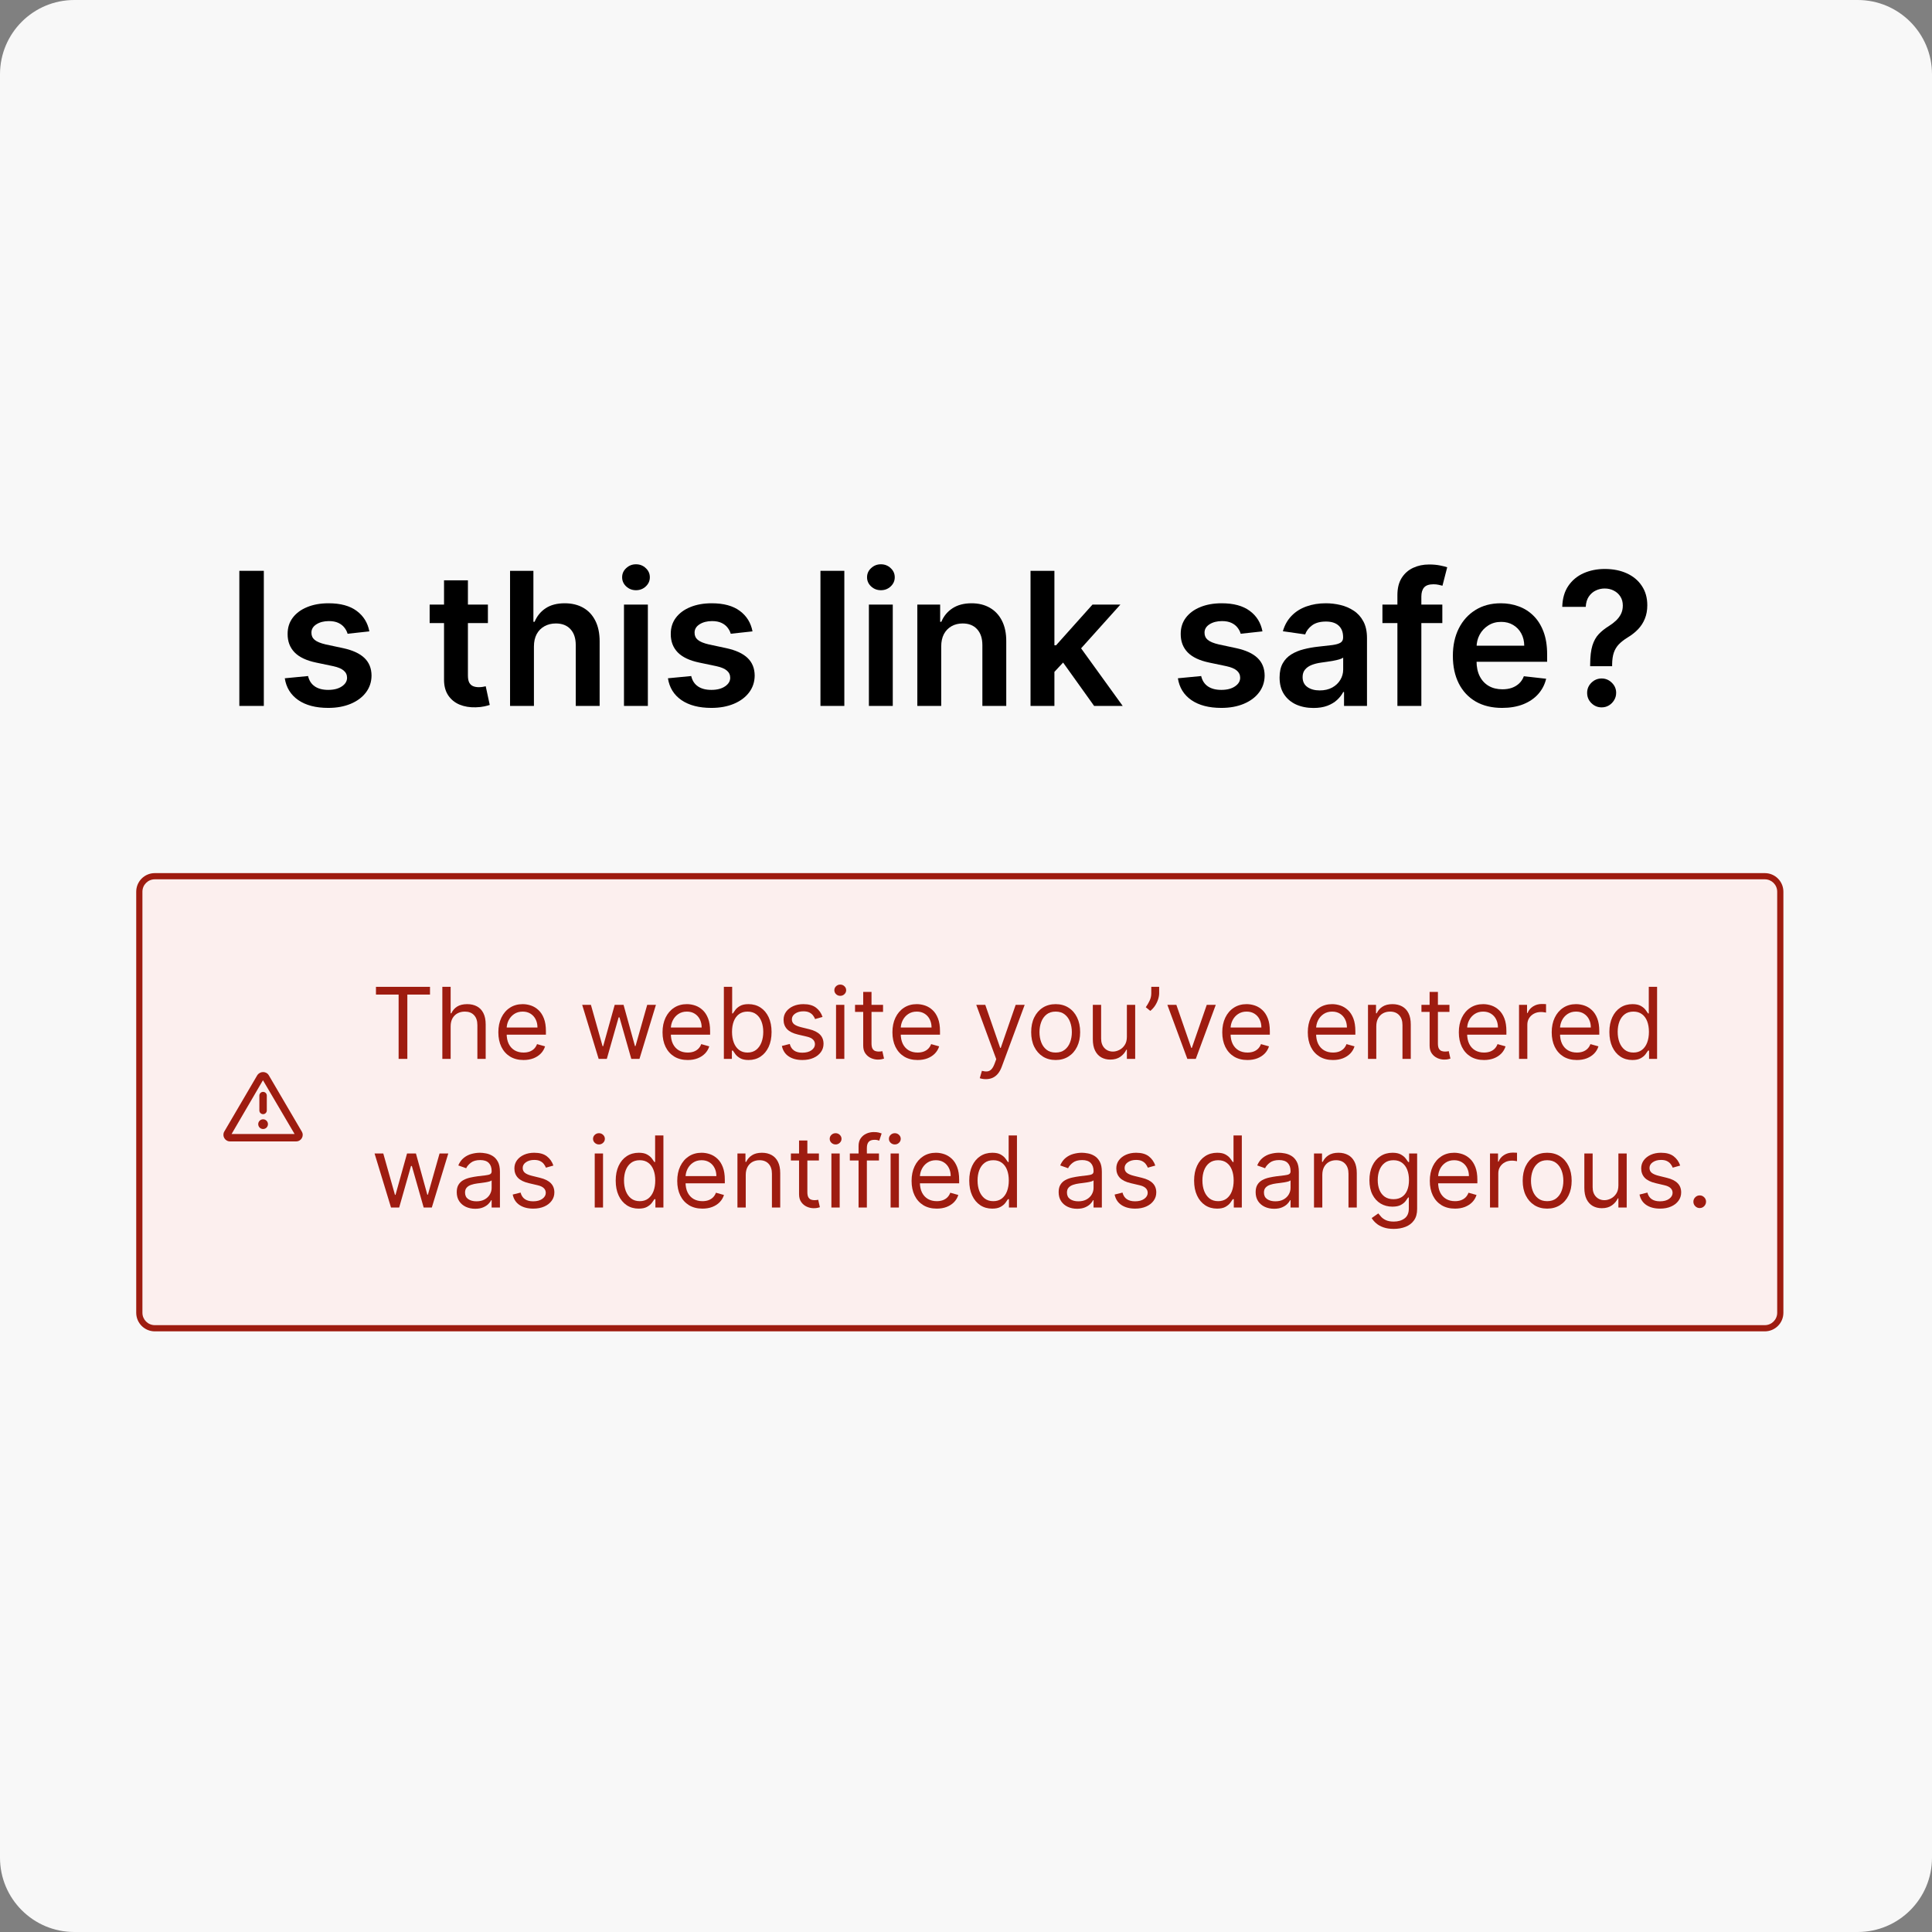 <svg width="312" height="312" viewBox="0 0 312 312" fill="none" xmlns="http://www.w3.org/2000/svg">
<rect x="0" y="0" width="312" height="312" fill="#808080" stroke="none"/>
<g clip-path="url(#clip0_5572_50881)">
<path d="M0 12C0 5.373 5.373 0 12 0H300C306.627 0 312 5.373 312 12V300C312 306.627 306.627 312 300 312H12C5.373 312 0 306.627 0 300V12Z" fill="#F8F8F8"/>
<path d="M22 144C22 142.343 23.343 141 25 141H285C286.657 141 288 142.343 288 144V212C288 213.657 286.657 215 285 215H25C23.343 215 22 213.657 22 212V144Z" fill="#FCEFEE"/>
<path fill-rule="evenodd" clip-rule="evenodd" d="M285 142H25C23.895 142 23 142.895 23 144V212C23 213.105 23.895 214 25 214H285C286.105 214 287 213.105 287 212V144C287 142.895 286.105 142 285 142ZM25 141C23.343 141 22 142.343 22 144V212C22 213.657 23.343 215 25 215H285C286.657 215 288 213.657 288 212V144C288 142.343 286.657 141 285 141H25Z" fill="#9E1C10"/>
<path d="M48.744 182.753L43.411 173.653C43.206 173.303 42.846 173.128 42.486 173.128C42.126 173.128 41.766 173.303 41.539 173.653L36.209 182.753C35.822 183.45 36.333 184.328 37.155 184.328H47.82C48.639 184.328 49.151 183.453 48.744 182.753ZM37.401 183.128L42.464 174.448L47.571 183.128H37.401ZM42.486 180.755C42.052 180.755 41.7 181.107 41.7 181.541C41.7 181.975 42.053 182.327 42.487 182.327C42.922 182.327 43.272 181.975 43.272 181.541C43.271 181.108 42.921 180.755 42.486 180.755ZM41.886 176.928V179.328C41.886 179.66 42.156 179.928 42.486 179.928C42.816 179.928 43.086 179.659 43.086 179.328V176.928C43.086 176.598 42.819 176.328 42.486 176.328C42.154 176.328 41.886 176.598 41.886 176.928Z" fill="#9E1C10"/>
<path d="M274.489 195.091C274.209 195.091 273.968 194.991 273.768 194.79C273.567 194.589 273.466 194.348 273.466 194.068C273.466 193.788 273.567 193.547 273.768 193.347C273.968 193.146 274.209 193.045 274.489 193.045C274.769 193.045 275.01 193.146 275.211 193.347C275.412 193.547 275.512 193.788 275.512 194.068C275.512 194.254 275.465 194.424 275.37 194.58C275.279 194.735 275.156 194.86 275.001 194.955C274.849 195.045 274.679 195.091 274.489 195.091Z" fill="#9E1C10"/>
<path d="M271.334 188.227L270.13 188.568C270.054 188.367 269.942 188.172 269.795 187.983C269.651 187.79 269.454 187.631 269.204 187.506C268.954 187.381 268.634 187.318 268.243 187.318C267.709 187.318 267.264 187.441 266.908 187.688C266.556 187.93 266.38 188.239 266.38 188.614C266.38 188.947 266.501 189.21 266.743 189.403C266.986 189.597 267.365 189.758 267.88 189.886L269.175 190.205C269.956 190.394 270.537 190.684 270.92 191.074C271.302 191.46 271.493 191.958 271.493 192.568C271.493 193.068 271.349 193.515 271.062 193.909C270.778 194.303 270.38 194.614 269.868 194.841C269.357 195.068 268.762 195.182 268.084 195.182C267.194 195.182 266.457 194.989 265.874 194.602C265.291 194.216 264.921 193.652 264.766 192.909L266.039 192.591C266.16 193.061 266.389 193.413 266.726 193.648C267.067 193.883 267.512 194 268.062 194C268.687 194 269.183 193.867 269.55 193.602C269.921 193.333 270.107 193.011 270.107 192.636C270.107 192.333 270.001 192.08 269.789 191.875C269.577 191.667 269.251 191.511 268.812 191.409L267.357 191.068C266.558 190.879 265.971 190.585 265.596 190.188C265.224 189.786 265.039 189.284 265.039 188.682C265.039 188.189 265.177 187.754 265.454 187.375C265.734 186.996 266.115 186.699 266.596 186.483C267.081 186.267 267.63 186.159 268.243 186.159C269.107 186.159 269.785 186.348 270.278 186.727C270.774 187.106 271.126 187.606 271.334 188.227Z" fill="#9E1C10"/>
<path d="M261.356 191.432V186.273H262.697V195H261.356V193.523H261.265C261.06 193.966 260.742 194.343 260.31 194.653C259.878 194.96 259.333 195.114 258.674 195.114C258.128 195.114 257.644 194.994 257.219 194.756C256.795 194.513 256.462 194.15 256.219 193.665C255.977 193.176 255.856 192.561 255.856 191.818V186.273H257.197V191.727C257.197 192.364 257.375 192.871 257.731 193.25C258.09 193.629 258.549 193.818 259.106 193.818C259.439 193.818 259.778 193.733 260.123 193.562C260.471 193.392 260.763 193.131 260.998 192.778C261.236 192.426 261.356 191.977 261.356 191.432Z" fill="#9E1C10"/>
<path d="M249.854 195.182C249.066 195.182 248.375 194.994 247.78 194.619C247.189 194.244 246.727 193.72 246.394 193.045C246.064 192.371 245.9 191.583 245.9 190.682C245.9 189.773 246.064 188.979 246.394 188.301C246.727 187.623 247.189 187.097 247.78 186.722C248.375 186.347 249.066 186.159 249.854 186.159C250.642 186.159 251.331 186.347 251.922 186.722C252.517 187.097 252.979 187.623 253.309 188.301C253.642 188.979 253.809 189.773 253.809 190.682C253.809 191.583 253.642 192.371 253.309 193.045C252.979 193.72 252.517 194.244 251.922 194.619C251.331 194.994 250.642 195.182 249.854 195.182ZM249.854 193.977C250.453 193.977 250.945 193.824 251.331 193.517C251.718 193.21 252.004 192.807 252.189 192.307C252.375 191.807 252.468 191.265 252.468 190.682C252.468 190.098 252.375 189.555 252.189 189.051C252.004 188.547 251.718 188.14 251.331 187.83C250.945 187.519 250.453 187.364 249.854 187.364C249.256 187.364 248.763 187.519 248.377 187.83C247.991 188.14 247.705 188.547 247.519 189.051C247.333 189.555 247.241 190.098 247.241 190.682C247.241 191.265 247.333 191.807 247.519 192.307C247.705 192.807 247.991 193.21 248.377 193.517C248.763 193.824 249.256 193.977 249.854 193.977Z" fill="#9E1C10"/>
<path d="M240.621 195V186.273H241.917V187.591H242.008C242.167 187.159 242.455 186.809 242.871 186.54C243.288 186.271 243.758 186.136 244.28 186.136C244.379 186.136 244.502 186.138 244.65 186.142C244.797 186.146 244.909 186.152 244.985 186.159V187.523C244.939 187.511 244.835 187.494 244.672 187.472C244.513 187.445 244.345 187.432 244.167 187.432C243.742 187.432 243.364 187.521 243.03 187.699C242.701 187.873 242.439 188.116 242.246 188.426C242.057 188.733 241.962 189.083 241.962 189.477V195H240.621Z" fill="#9E1C10"/>
<path d="M234.968 195.182C234.127 195.182 233.402 194.996 232.792 194.625C232.186 194.25 231.718 193.727 231.388 193.057C231.063 192.383 230.9 191.598 230.9 190.705C230.9 189.811 231.063 189.023 231.388 188.341C231.718 187.655 232.176 187.121 232.763 186.739C233.354 186.352 234.044 186.159 234.831 186.159C235.286 186.159 235.735 186.235 236.178 186.386C236.621 186.538 237.025 186.784 237.388 187.125C237.752 187.462 238.042 187.909 238.258 188.466C238.474 189.023 238.581 189.708 238.581 190.523V191.091H231.854V189.932H237.218C237.218 189.439 237.119 189 236.922 188.614C236.729 188.227 236.453 187.922 236.093 187.699C235.737 187.475 235.316 187.364 234.831 187.364C234.297 187.364 233.835 187.496 233.445 187.761C233.059 188.023 232.761 188.364 232.553 188.784C232.345 189.205 232.241 189.655 232.241 190.136V190.909C232.241 191.568 232.354 192.127 232.581 192.585C232.813 193.04 233.133 193.386 233.542 193.625C233.951 193.86 234.426 193.977 234.968 193.977C235.32 193.977 235.638 193.928 235.922 193.83C236.21 193.727 236.458 193.576 236.667 193.375C236.875 193.17 237.036 192.917 237.15 192.614L238.445 192.977C238.309 193.417 238.08 193.803 237.758 194.136C237.436 194.466 237.038 194.723 236.564 194.909C236.091 195.091 235.559 195.182 234.968 195.182Z" fill="#9E1C10"/>
<path d="M225.081 198.455C224.434 198.455 223.877 198.371 223.411 198.205C222.945 198.042 222.557 197.826 222.246 197.557C221.939 197.292 221.695 197.008 221.513 196.705L222.581 195.955C222.703 196.114 222.856 196.295 223.042 196.5C223.227 196.708 223.481 196.888 223.803 197.04C224.129 197.195 224.555 197.273 225.081 197.273C225.786 197.273 226.367 197.102 226.826 196.761C227.284 196.42 227.513 195.886 227.513 195.159V193.386H227.4C227.301 193.545 227.161 193.742 226.979 193.977C226.801 194.208 226.544 194.415 226.206 194.597C225.873 194.775 225.422 194.864 224.854 194.864C224.15 194.864 223.517 194.697 222.956 194.364C222.4 194.03 221.958 193.545 221.633 192.909C221.311 192.273 221.15 191.5 221.15 190.591C221.15 189.697 221.307 188.919 221.621 188.256C221.936 187.589 222.373 187.074 222.934 186.71C223.494 186.343 224.142 186.159 224.877 186.159C225.445 186.159 225.896 186.254 226.229 186.443C226.566 186.629 226.824 186.841 227.002 187.08C227.184 187.314 227.324 187.508 227.422 187.659H227.559V186.273H228.854V195.25C228.854 196 228.684 196.61 228.343 197.08C228.006 197.553 227.551 197.9 226.979 198.119C226.411 198.343 225.778 198.455 225.081 198.455ZM225.036 193.659C225.574 193.659 226.028 193.536 226.4 193.29C226.771 193.044 227.053 192.689 227.246 192.227C227.439 191.765 227.536 191.212 227.536 190.568C227.536 189.939 227.441 189.384 227.252 188.903C227.063 188.422 226.782 188.045 226.411 187.773C226.04 187.5 225.581 187.364 225.036 187.364C224.468 187.364 223.994 187.508 223.616 187.795C223.241 188.083 222.958 188.47 222.769 188.955C222.583 189.439 222.491 189.977 222.491 190.568C222.491 191.174 222.585 191.71 222.775 192.176C222.968 192.638 223.252 193.002 223.627 193.267C224.006 193.528 224.475 193.659 225.036 193.659Z" fill="#9E1C10"/>
<path d="M213.54 189.75V195H212.199V186.273H213.495V187.636H213.608C213.813 187.193 214.124 186.837 214.54 186.568C214.957 186.295 215.495 186.159 216.154 186.159C216.745 186.159 217.262 186.28 217.705 186.523C218.148 186.761 218.493 187.125 218.739 187.614C218.985 188.098 219.108 188.712 219.108 189.455V195H217.768V189.545C217.768 188.86 217.59 188.326 217.233 187.943C216.877 187.557 216.389 187.364 215.768 187.364C215.34 187.364 214.957 187.456 214.62 187.642C214.287 187.828 214.023 188.098 213.83 188.455C213.637 188.811 213.54 189.242 213.54 189.75Z" fill="#9E1C10"/>
<path d="M205.752 195.205C205.199 195.205 204.697 195.1 204.246 194.892C203.796 194.68 203.438 194.375 203.172 193.977C202.907 193.576 202.775 193.091 202.775 192.523C202.775 192.023 202.873 191.617 203.07 191.307C203.267 190.992 203.53 190.746 203.86 190.568C204.189 190.39 204.553 190.258 204.951 190.17C205.352 190.08 205.756 190.008 206.161 189.955C206.691 189.886 207.121 189.835 207.451 189.801C207.784 189.763 208.027 189.701 208.178 189.614C208.333 189.527 208.411 189.375 208.411 189.159V189.114C208.411 188.553 208.258 188.117 207.951 187.807C207.648 187.496 207.188 187.341 206.57 187.341C205.93 187.341 205.428 187.481 205.064 187.761C204.701 188.042 204.445 188.341 204.297 188.659L203.025 188.205C203.252 187.674 203.555 187.261 203.934 186.966C204.316 186.667 204.733 186.458 205.184 186.341C205.638 186.22 206.085 186.159 206.525 186.159C206.805 186.159 207.127 186.193 207.491 186.261C207.858 186.326 208.212 186.46 208.553 186.665C208.898 186.869 209.184 187.178 209.411 187.591C209.638 188.004 209.752 188.557 209.752 189.25V195H208.411V193.818H208.343C208.252 194.008 208.1 194.21 207.888 194.426C207.676 194.642 207.394 194.826 207.042 194.977C206.689 195.129 206.26 195.205 205.752 195.205ZM205.956 194C206.487 194 206.934 193.896 207.297 193.688C207.665 193.479 207.941 193.21 208.127 192.881C208.316 192.551 208.411 192.205 208.411 191.841V190.614C208.354 190.682 208.229 190.744 208.036 190.801C207.847 190.854 207.627 190.902 207.377 190.943C207.131 190.981 206.89 191.015 206.655 191.045C206.424 191.072 206.237 191.095 206.093 191.114C205.744 191.159 205.419 191.233 205.116 191.335C204.816 191.434 204.574 191.583 204.388 191.784C204.206 191.981 204.116 192.25 204.116 192.591C204.116 193.057 204.288 193.409 204.633 193.648C204.981 193.883 205.422 194 205.956 194Z" fill="#9E1C10"/>
<path d="M196.542 195.182C195.814 195.182 195.172 194.998 194.616 194.631C194.059 194.259 193.623 193.737 193.309 193.062C192.994 192.384 192.837 191.583 192.837 190.659C192.837 189.742 192.994 188.947 193.309 188.273C193.623 187.598 194.061 187.078 194.621 186.71C195.182 186.343 195.83 186.159 196.564 186.159C197.133 186.159 197.581 186.254 197.911 186.443C198.244 186.629 198.498 186.841 198.672 187.08C198.85 187.314 198.989 187.508 199.087 187.659H199.201V183.364H200.542V195H199.246V193.659H199.087C198.989 193.818 198.849 194.019 198.667 194.261C198.485 194.5 198.225 194.714 197.888 194.903C197.551 195.089 197.102 195.182 196.542 195.182ZM196.724 193.977C197.261 193.977 197.716 193.837 198.087 193.557C198.458 193.273 198.741 192.881 198.934 192.381C199.127 191.877 199.224 191.295 199.224 190.636C199.224 189.985 199.129 189.415 198.939 188.926C198.75 188.434 198.47 188.051 198.099 187.778C197.727 187.502 197.269 187.364 196.724 187.364C196.155 187.364 195.682 187.509 195.303 187.801C194.928 188.089 194.646 188.481 194.456 188.977C194.271 189.47 194.178 190.023 194.178 190.636C194.178 191.258 194.273 191.822 194.462 192.33C194.655 192.833 194.939 193.235 195.314 193.534C195.693 193.83 196.163 193.977 196.724 193.977Z" fill="#9E1C10"/>
<path d="M186.569 188.227L185.364 188.568C185.288 188.367 185.177 188.172 185.029 187.983C184.885 187.79 184.688 187.631 184.438 187.506C184.188 187.381 183.868 187.318 183.478 187.318C182.944 187.318 182.499 187.441 182.143 187.688C181.79 187.93 181.614 188.239 181.614 188.614C181.614 188.947 181.735 189.21 181.978 189.403C182.22 189.597 182.599 189.758 183.114 189.886L184.41 190.205C185.19 190.394 185.771 190.684 186.154 191.074C186.537 191.46 186.728 191.958 186.728 192.568C186.728 193.068 186.584 193.515 186.296 193.909C186.012 194.303 185.614 194.614 185.103 194.841C184.591 195.068 183.997 195.182 183.319 195.182C182.429 195.182 181.692 194.989 181.108 194.602C180.525 194.216 180.156 193.652 180.001 192.909L181.273 192.591C181.394 193.061 181.624 193.413 181.961 193.648C182.302 193.883 182.747 194 183.296 194C183.921 194 184.417 193.867 184.785 193.602C185.156 193.333 185.341 193.011 185.341 192.636C185.341 192.333 185.235 192.08 185.023 191.875C184.811 191.667 184.485 191.511 184.046 191.409L182.591 191.068C181.792 190.879 181.205 190.585 180.83 190.188C180.459 189.786 180.273 189.284 180.273 188.682C180.273 188.189 180.412 187.754 180.688 187.375C180.968 186.996 181.349 186.699 181.83 186.483C182.315 186.267 182.864 186.159 183.478 186.159C184.341 186.159 185.019 186.348 185.512 186.727C186.008 187.106 186.36 187.606 186.569 188.227Z" fill="#9E1C10"/>
<path d="M173.939 195.205C173.386 195.205 172.885 195.1 172.434 194.892C171.983 194.68 171.625 194.375 171.36 193.977C171.095 193.576 170.962 193.091 170.962 192.523C170.962 192.023 171.061 191.617 171.258 191.307C171.455 190.992 171.718 190.746 172.047 190.568C172.377 190.39 172.741 190.258 173.138 190.17C173.54 190.08 173.943 190.008 174.349 189.955C174.879 189.886 175.309 189.835 175.638 189.801C175.972 189.763 176.214 189.701 176.366 189.614C176.521 189.527 176.599 189.375 176.599 189.159V189.114C176.599 188.553 176.445 188.117 176.138 187.807C175.835 187.496 175.375 187.341 174.758 187.341C174.117 187.341 173.616 187.481 173.252 187.761C172.888 188.042 172.633 188.341 172.485 188.659L171.212 188.205C171.439 187.674 171.742 187.261 172.121 186.966C172.504 186.667 172.921 186.458 173.371 186.341C173.826 186.22 174.273 186.159 174.712 186.159C174.992 186.159 175.314 186.193 175.678 186.261C176.046 186.326 176.4 186.46 176.741 186.665C177.085 186.869 177.371 187.178 177.599 187.591C177.826 188.004 177.939 188.557 177.939 189.25V195H176.599V193.818H176.53C176.439 194.008 176.288 194.21 176.076 194.426C175.864 194.642 175.581 194.826 175.229 194.977C174.877 195.129 174.447 195.205 173.939 195.205ZM174.144 194C174.674 194 175.121 193.896 175.485 193.688C175.852 193.479 176.129 193.21 176.314 192.881C176.504 192.551 176.599 192.205 176.599 191.841V190.614C176.542 190.682 176.417 190.744 176.224 190.801C176.034 190.854 175.814 190.902 175.564 190.943C175.318 190.981 175.078 191.015 174.843 191.045C174.612 191.072 174.424 191.095 174.28 191.114C173.932 191.159 173.606 191.233 173.303 191.335C173.004 191.434 172.761 191.583 172.576 191.784C172.394 191.981 172.303 192.25 172.303 192.591C172.303 193.057 172.475 193.409 172.82 193.648C173.169 193.883 173.61 194 174.144 194Z" fill="#9E1C10"/>
<path d="M160.229 195.182C159.502 195.182 158.86 194.998 158.303 194.631C157.746 194.259 157.311 193.737 156.996 193.062C156.682 192.384 156.525 191.583 156.525 190.659C156.525 189.742 156.682 188.947 156.996 188.273C157.311 187.598 157.748 187.078 158.309 186.71C158.869 186.343 159.517 186.159 160.252 186.159C160.82 186.159 161.269 186.254 161.599 186.443C161.932 186.629 162.186 186.841 162.36 187.08C162.538 187.314 162.676 187.508 162.775 187.659H162.888V183.364H164.229V195H162.934V193.659H162.775C162.676 193.818 162.536 194.019 162.354 194.261C162.172 194.5 161.913 194.714 161.576 194.903C161.239 195.089 160.79 195.182 160.229 195.182ZM160.411 193.977C160.949 193.977 161.403 193.837 161.775 193.557C162.146 193.273 162.428 192.881 162.621 192.381C162.814 191.877 162.911 191.295 162.911 190.636C162.911 189.985 162.816 189.415 162.627 188.926C162.438 188.434 162.157 188.051 161.786 187.778C161.415 187.502 160.956 187.364 160.411 187.364C159.843 187.364 159.369 187.509 158.991 187.801C158.616 188.089 158.333 188.481 158.144 188.977C157.958 189.47 157.866 190.023 157.866 190.636C157.866 191.258 157.96 191.822 158.15 192.33C158.343 192.833 158.627 193.235 159.002 193.534C159.381 193.83 159.85 193.977 160.411 193.977Z" fill="#9E1C10"/>
<path d="M151.28 195.182C150.439 195.182 149.714 194.996 149.104 194.625C148.498 194.25 148.03 193.727 147.701 193.057C147.375 192.383 147.212 191.598 147.212 190.705C147.212 189.811 147.375 189.023 147.701 188.341C148.03 187.655 148.489 187.121 149.076 186.739C149.667 186.352 150.356 186.159 151.144 186.159C151.599 186.159 152.047 186.235 152.491 186.386C152.934 186.538 153.337 186.784 153.701 187.125C154.064 187.462 154.354 187.909 154.57 188.466C154.786 189.023 154.894 189.708 154.894 190.523V191.091H148.167V189.932H153.53C153.53 189.439 153.432 189 153.235 188.614C153.042 188.227 152.765 187.922 152.405 187.699C152.049 187.475 151.629 187.364 151.144 187.364C150.61 187.364 150.148 187.496 149.758 187.761C149.371 188.023 149.074 188.364 148.866 188.784C148.657 189.205 148.553 189.655 148.553 190.136V190.909C148.553 191.568 148.667 192.127 148.894 192.585C149.125 193.04 149.445 193.386 149.854 193.625C150.263 193.86 150.739 193.977 151.28 193.977C151.633 193.977 151.951 193.928 152.235 193.83C152.523 193.727 152.771 193.576 152.979 193.375C153.188 193.17 153.349 192.917 153.462 192.614L154.758 192.977C154.621 193.417 154.392 193.803 154.07 194.136C153.748 194.466 153.35 194.723 152.877 194.909C152.403 195.091 151.871 195.182 151.28 195.182Z" fill="#9E1C10"/>
<path d="M143.824 195V186.273H145.165V195H143.824ZM144.506 184.818C144.245 184.818 144.019 184.729 143.83 184.551C143.644 184.373 143.552 184.159 143.552 183.909C143.552 183.659 143.644 183.445 143.83 183.267C144.019 183.089 144.245 183 144.506 183C144.768 183 144.991 183.089 145.177 183.267C145.366 183.445 145.461 183.659 145.461 183.909C145.461 184.159 145.366 184.373 145.177 184.551C144.991 184.729 144.768 184.818 144.506 184.818Z" fill="#9E1C10"/>
<path d="M141.945 186.273V187.409H137.241V186.273H141.945ZM138.65 195V185.068C138.65 184.568 138.767 184.152 139.002 183.818C139.237 183.485 139.542 183.235 139.917 183.068C140.292 182.902 140.688 182.818 141.104 182.818C141.434 182.818 141.703 182.845 141.911 182.898C142.119 182.951 142.275 183 142.377 183.045L141.991 184.205C141.922 184.182 141.828 184.153 141.706 184.119C141.589 184.085 141.434 184.068 141.241 184.068C140.797 184.068 140.477 184.18 140.28 184.403C140.087 184.627 139.991 184.955 139.991 185.386V195H138.65Z" fill="#9E1C10"/>
<path d="M134.262 195V186.273H135.603V195H134.262ZM134.944 184.818C134.682 184.818 134.457 184.729 134.268 184.551C134.082 184.373 133.989 184.159 133.989 183.909C133.989 183.659 134.082 183.445 134.268 183.267C134.457 183.089 134.682 183 134.944 183C135.205 183 135.429 183.089 135.614 183.267C135.804 183.445 135.898 183.659 135.898 183.909C135.898 184.159 135.804 184.373 135.614 184.551C135.429 184.729 135.205 184.818 134.944 184.818Z" fill="#9E1C10"/>
<path d="M132.245 186.273V187.409H127.722V186.273H132.245ZM129.04 184.182H130.381V192.5C130.381 192.879 130.436 193.163 130.546 193.352C130.66 193.538 130.804 193.663 130.978 193.727C131.156 193.788 131.343 193.818 131.54 193.818C131.688 193.818 131.809 193.811 131.904 193.795C131.999 193.777 132.074 193.761 132.131 193.75L132.404 194.955C132.313 194.989 132.186 195.023 132.023 195.057C131.86 195.095 131.654 195.114 131.404 195.114C131.025 195.114 130.654 195.032 130.29 194.869C129.93 194.706 129.631 194.458 129.393 194.125C129.158 193.792 129.04 193.371 129.04 192.864V184.182Z" fill="#9E1C10"/>
<path d="M120.431 189.75V195H119.09V186.273H120.385V187.636H120.499C120.704 187.193 121.014 186.837 121.431 186.568C121.848 186.295 122.385 186.159 123.045 186.159C123.635 186.159 124.153 186.28 124.596 186.523C125.039 186.761 125.384 187.125 125.63 187.614C125.876 188.098 125.999 188.712 125.999 189.455V195H124.658V189.545C124.658 188.86 124.48 188.326 124.124 187.943C123.768 187.557 123.279 187.364 122.658 187.364C122.23 187.364 121.848 187.456 121.51 187.642C121.177 187.828 120.914 188.098 120.721 188.455C120.528 188.811 120.431 189.242 120.431 189.75Z" fill="#9E1C10"/>
<path d="M113.437 195.182C112.596 195.182 111.87 194.996 111.26 194.625C110.654 194.25 110.187 193.727 109.857 193.057C109.531 192.383 109.368 191.598 109.368 190.705C109.368 189.811 109.531 189.023 109.857 188.341C110.187 187.655 110.645 187.121 111.232 186.739C111.823 186.352 112.512 186.159 113.3 186.159C113.755 186.159 114.204 186.235 114.647 186.386C115.09 186.538 115.493 186.784 115.857 187.125C116.221 187.462 116.51 187.909 116.726 188.466C116.942 189.023 117.05 189.708 117.05 190.523V191.091H110.323V189.932H115.687C115.687 189.439 115.588 189 115.391 188.614C115.198 188.227 114.921 187.922 114.562 187.699C114.206 187.475 113.785 187.364 113.3 187.364C112.766 187.364 112.304 187.496 111.914 187.761C111.528 188.023 111.23 188.364 111.022 188.784C110.814 189.205 110.709 189.655 110.709 190.136V190.909C110.709 191.568 110.823 192.127 111.05 192.585C111.281 193.04 111.601 193.386 112.01 193.625C112.42 193.86 112.895 193.977 113.437 193.977C113.789 193.977 114.107 193.928 114.391 193.83C114.679 193.727 114.927 193.576 115.135 193.375C115.344 193.17 115.505 192.917 115.618 192.614L116.914 192.977C116.778 193.417 116.548 193.803 116.226 194.136C115.904 194.466 115.507 194.723 115.033 194.909C114.56 195.091 114.028 195.182 113.437 195.182Z" fill="#9E1C10"/>
<path d="M103.135 195.182C102.408 195.182 101.766 194.998 101.209 194.631C100.653 194.259 100.217 193.737 99.903 193.062C99.588 192.384 99.431 191.583 99.431 190.659C99.431 189.742 99.588 188.947 99.903 188.273C100.217 187.598 100.654 187.078 101.215 186.71C101.776 186.343 102.423 186.159 103.158 186.159C103.726 186.159 104.175 186.254 104.505 186.443C104.838 186.629 105.092 186.841 105.266 187.08C105.444 187.314 105.582 187.508 105.681 187.659H105.795V183.364H107.135V195H105.84V193.659H105.681C105.582 193.818 105.442 194.019 105.26 194.261C105.079 194.5 104.819 194.714 104.482 194.903C104.145 195.089 103.696 195.182 103.135 195.182ZM103.317 193.977C103.855 193.977 104.31 193.837 104.681 193.557C105.052 193.273 105.334 192.881 105.528 192.381C105.721 191.877 105.817 191.295 105.817 190.636C105.817 189.985 105.723 189.415 105.533 188.926C105.344 188.434 105.064 188.051 104.692 187.778C104.321 187.502 103.863 187.364 103.317 187.364C102.749 187.364 102.276 187.509 101.897 187.801C101.522 188.089 101.24 188.481 101.05 188.977C100.865 189.47 100.772 190.023 100.772 190.636C100.772 191.258 100.867 191.822 101.056 192.33C101.249 192.833 101.533 193.235 101.908 193.534C102.287 193.83 102.757 193.977 103.317 193.977Z" fill="#9E1C10"/>
<path d="M96.043 195V186.273H97.384V195H96.043ZM96.725 184.818C96.464 184.818 96.238 184.729 96.049 184.551C95.863 184.373 95.77 184.159 95.77 183.909C95.77 183.659 95.863 183.445 96.049 183.267C96.238 183.089 96.464 183 96.725 183C96.986 183 97.21 183.089 97.395 183.267C97.585 183.445 97.68 183.659 97.68 183.909C97.68 184.159 97.585 184.373 97.395 184.551C97.21 184.729 96.986 184.818 96.725 184.818Z" fill="#9E1C10"/>
<path d="M89.366 188.227L88.161 188.568C88.085 188.367 87.974 188.172 87.826 187.983C87.682 187.79 87.485 187.631 87.235 187.506C86.985 187.381 86.665 187.318 86.275 187.318C85.741 187.318 85.296 187.441 84.939 187.688C84.587 187.93 84.411 188.239 84.411 188.614C84.411 188.947 84.532 189.21 84.775 189.403C85.017 189.597 85.396 189.758 85.911 189.886L87.207 190.205C87.987 190.394 88.568 190.684 88.951 191.074C89.333 191.46 89.525 191.958 89.525 192.568C89.525 193.068 89.381 193.515 89.093 193.909C88.809 194.303 88.411 194.614 87.9 194.841C87.388 195.068 86.794 195.182 86.116 195.182C85.225 195.182 84.489 194.989 83.905 194.602C83.322 194.216 82.953 193.652 82.797 192.909L84.07 192.591C84.191 193.061 84.421 193.413 84.758 193.648C85.099 193.883 85.544 194 86.093 194C86.718 194 87.214 193.867 87.582 193.602C87.953 193.333 88.138 193.011 88.138 192.636C88.138 192.333 88.032 192.08 87.82 191.875C87.608 191.667 87.282 191.511 86.843 191.409L85.388 191.068C84.589 190.879 84.002 190.585 83.627 190.188C83.256 189.786 83.07 189.284 83.07 188.682C83.07 188.189 83.208 187.754 83.485 187.375C83.765 186.996 84.146 186.699 84.627 186.483C85.112 186.267 85.661 186.159 86.275 186.159C87.138 186.159 87.816 186.348 88.309 186.727C88.805 187.106 89.157 187.606 89.366 188.227Z" fill="#9E1C10"/>
<path d="M76.736 195.205C76.183 195.205 75.681 195.1 75.231 194.892C74.78 194.68 74.422 194.375 74.157 193.977C73.892 193.576 73.759 193.091 73.759 192.523C73.759 192.023 73.858 191.617 74.055 191.307C74.251 190.992 74.515 190.746 74.844 190.568C75.174 190.39 75.537 190.258 75.935 190.17C76.337 190.08 76.74 190.008 77.145 189.955C77.676 189.886 78.106 189.835 78.435 189.801C78.769 189.763 79.011 189.701 79.162 189.614C79.318 189.527 79.395 189.375 79.395 189.159V189.114C79.395 188.553 79.242 188.117 78.935 187.807C78.632 187.496 78.172 187.341 77.555 187.341C76.914 187.341 76.412 187.481 76.049 187.761C75.685 188.042 75.43 188.341 75.282 188.659L74.009 188.205C74.236 187.674 74.539 187.261 74.918 186.966C75.301 186.667 75.717 186.458 76.168 186.341C76.623 186.22 77.07 186.159 77.509 186.159C77.789 186.159 78.111 186.193 78.475 186.261C78.842 186.326 79.197 186.46 79.537 186.665C79.882 186.869 80.168 187.178 80.395 187.591C80.623 188.004 80.736 188.557 80.736 189.25V195H79.395V193.818H79.327C79.236 194.008 79.085 194.21 78.873 194.426C78.661 194.642 78.378 194.826 78.026 194.977C77.674 195.129 77.244 195.205 76.736 195.205ZM76.941 194C77.471 194 77.918 193.896 78.282 193.688C78.649 193.479 78.926 193.21 79.111 192.881C79.301 192.551 79.395 192.205 79.395 191.841V190.614C79.339 190.682 79.214 190.744 79.02 190.801C78.831 190.854 78.611 190.902 78.361 190.943C78.115 190.981 77.875 191.015 77.64 191.045C77.409 191.072 77.221 191.095 77.077 191.114C76.729 191.159 76.403 191.233 76.1 191.335C75.801 191.434 75.558 191.583 75.373 191.784C75.191 191.981 75.1 192.25 75.1 192.591C75.1 193.057 75.272 193.409 75.617 193.648C75.966 193.883 76.407 194 76.941 194Z" fill="#9E1C10"/>
<path d="M63.145 195L60.486 186.273H61.895L63.782 192.955H63.873L65.736 186.273H67.168L69.009 192.932H69.1L70.986 186.273H72.395L69.736 195H68.418L66.509 188.295H66.373L64.464 195H63.145Z" fill="#9E1C10"/>
<path d="M263.604 171.182C262.877 171.182 262.235 170.998 261.678 170.631C261.121 170.259 260.686 169.737 260.371 169.062C260.057 168.384 259.9 167.583 259.9 166.659C259.9 165.742 260.057 164.947 260.371 164.273C260.686 163.598 261.123 163.078 261.684 162.71C262.244 162.343 262.892 162.159 263.627 162.159C264.195 162.159 264.644 162.254 264.974 162.443C265.307 162.629 265.561 162.841 265.735 163.08C265.913 163.314 266.051 163.508 266.15 163.659H266.263V159.364H267.604V171H266.309V169.659H266.15C266.051 169.818 265.911 170.019 265.729 170.261C265.547 170.5 265.288 170.714 264.951 170.903C264.614 171.089 264.165 171.182 263.604 171.182ZM263.786 169.977C264.324 169.977 264.778 169.837 265.15 169.557C265.521 169.273 265.803 168.881 265.996 168.381C266.189 167.877 266.286 167.295 266.286 166.636C266.286 165.985 266.191 165.415 266.002 164.926C265.813 164.434 265.532 164.051 265.161 163.778C264.79 163.502 264.331 163.364 263.786 163.364C263.218 163.364 262.744 163.509 262.366 163.801C261.991 164.089 261.708 164.481 261.519 164.977C261.333 165.47 261.241 166.023 261.241 166.636C261.241 167.258 261.335 167.822 261.525 168.33C261.718 168.833 262.002 169.235 262.377 169.534C262.756 169.83 263.225 169.977 263.786 169.977Z" fill="#9E1C10"/>
<path d="M254.655 171.182C253.814 171.182 253.089 170.996 252.479 170.625C251.873 170.25 251.405 169.727 251.076 169.057C250.75 168.383 250.587 167.598 250.587 166.705C250.587 165.811 250.75 165.023 251.076 164.341C251.405 163.655 251.864 163.121 252.451 162.739C253.042 162.352 253.731 162.159 254.519 162.159C254.974 162.159 255.422 162.235 255.866 162.386C256.309 162.538 256.712 162.784 257.076 163.125C257.439 163.462 257.729 163.909 257.945 164.466C258.161 165.023 258.269 165.708 258.269 166.523V167.091H251.542V165.932H256.905C256.905 165.439 256.807 165 256.61 164.614C256.417 164.227 256.14 163.922 255.78 163.699C255.424 163.475 255.004 163.364 254.519 163.364C253.985 163.364 253.523 163.496 253.133 163.761C252.746 164.023 252.449 164.364 252.241 164.784C252.032 165.205 251.928 165.655 251.928 166.136V166.909C251.928 167.568 252.042 168.127 252.269 168.585C252.5 169.04 252.82 169.386 253.229 169.625C253.638 169.86 254.114 169.977 254.655 169.977C255.008 169.977 255.326 169.928 255.61 169.83C255.898 169.727 256.146 169.576 256.354 169.375C256.563 169.17 256.724 168.917 256.837 168.614L258.133 168.977C257.996 169.417 257.767 169.803 257.445 170.136C257.123 170.466 256.725 170.723 256.252 170.909C255.778 171.091 255.246 171.182 254.655 171.182Z" fill="#9E1C10"/>
<path d="M245.309 171V162.273H246.604V163.591H246.695C246.854 163.159 247.142 162.809 247.559 162.54C247.975 162.271 248.445 162.136 248.968 162.136C249.066 162.136 249.189 162.138 249.337 162.142C249.485 162.146 249.597 162.152 249.672 162.159V163.523C249.627 163.511 249.523 163.494 249.36 163.472C249.201 163.445 249.032 163.432 248.854 163.432C248.43 163.432 248.051 163.521 247.718 163.699C247.388 163.873 247.127 164.116 246.934 164.426C246.744 164.733 246.65 165.083 246.65 165.477V171H245.309Z" fill="#9E1C10"/>
<path d="M239.655 171.182C238.814 171.182 238.089 170.996 237.479 170.625C236.873 170.25 236.405 169.727 236.076 169.057C235.75 168.383 235.587 167.598 235.587 166.705C235.587 165.811 235.75 165.023 236.076 164.341C236.405 163.655 236.864 163.121 237.451 162.739C238.042 162.352 238.731 162.159 239.519 162.159C239.974 162.159 240.422 162.235 240.866 162.386C241.309 162.538 241.712 162.784 242.076 163.125C242.439 163.462 242.729 163.909 242.945 164.466C243.161 165.023 243.269 165.708 243.269 166.523V167.091H236.542V165.932H241.905C241.905 165.439 241.807 165 241.61 164.614C241.417 164.227 241.14 163.922 240.78 163.699C240.424 163.475 240.004 163.364 239.519 163.364C238.985 163.364 238.523 163.496 238.133 163.761C237.746 164.023 237.449 164.364 237.241 164.784C237.032 165.205 236.928 165.655 236.928 166.136V166.909C236.928 167.568 237.042 168.127 237.269 168.585C237.5 169.04 237.82 169.386 238.229 169.625C238.638 169.86 239.114 169.977 239.655 169.977C240.008 169.977 240.326 169.928 240.61 169.83C240.898 169.727 241.146 169.576 241.354 169.375C241.563 169.17 241.724 168.917 241.837 168.614L243.133 168.977C242.996 169.417 242.767 169.803 242.445 170.136C242.123 170.466 241.725 170.723 241.252 170.909C240.778 171.091 240.246 171.182 239.655 171.182Z" fill="#9E1C10"/>
<path d="M234.073 162.273V163.409H229.55V162.273H234.073ZM230.868 160.182H232.209V168.5C232.209 168.879 232.264 169.163 232.374 169.352C232.488 169.538 232.632 169.663 232.806 169.727C232.984 169.788 233.171 169.818 233.368 169.818C233.516 169.818 233.637 169.811 233.732 169.795C233.827 169.777 233.903 169.761 233.959 169.75L234.232 170.955C234.141 170.989 234.014 171.023 233.851 171.057C233.689 171.095 233.482 171.114 233.232 171.114C232.853 171.114 232.482 171.032 232.118 170.869C231.759 170.706 231.459 170.458 231.221 170.125C230.986 169.792 230.868 169.371 230.868 168.864V160.182Z" fill="#9E1C10"/>
<path d="M222.259 165.75V171H220.918V162.273H222.214V163.636H222.327C222.532 163.193 222.842 162.837 223.259 162.568C223.676 162.295 224.214 162.159 224.873 162.159C225.464 162.159 225.981 162.28 226.424 162.523C226.867 162.761 227.212 163.125 227.458 163.614C227.704 164.098 227.827 164.712 227.827 165.455V171H226.486V165.545C226.486 164.86 226.308 164.326 225.952 163.943C225.596 163.557 225.108 163.364 224.486 163.364C224.058 163.364 223.676 163.456 223.339 163.642C223.005 163.828 222.742 164.098 222.549 164.455C222.356 164.811 222.259 165.242 222.259 165.75Z" fill="#9E1C10"/>
<path d="M215.265 171.182C214.424 171.182 213.698 170.996 213.089 170.625C212.483 170.25 212.015 169.727 211.685 169.057C211.359 168.383 211.197 167.598 211.197 166.705C211.197 165.811 211.359 165.023 211.685 164.341C212.015 163.655 212.473 163.121 213.06 162.739C213.651 162.352 214.34 162.159 215.128 162.159C215.583 162.159 216.032 162.235 216.475 162.386C216.918 162.538 217.322 162.784 217.685 163.125C218.049 163.462 218.339 163.909 218.555 164.466C218.77 165.023 218.878 165.708 218.878 166.523V167.091H212.151V165.932H217.515C217.515 165.439 217.416 165 217.219 164.614C217.026 164.227 216.75 163.922 216.39 163.699C216.034 163.475 215.613 163.364 215.128 163.364C214.594 163.364 214.132 163.496 213.742 163.761C213.356 164.023 213.058 164.364 212.85 164.784C212.642 165.205 212.537 165.655 212.537 166.136V166.909C212.537 167.568 212.651 168.127 212.878 168.585C213.109 169.04 213.43 169.386 213.839 169.625C214.248 169.86 214.723 169.977 215.265 169.977C215.617 169.977 215.935 169.928 216.219 169.83C216.507 169.727 216.755 169.576 216.964 169.375C217.172 169.17 217.333 168.917 217.447 168.614L218.742 168.977C218.606 169.417 218.376 169.803 218.055 170.136C217.733 170.466 217.335 170.723 216.861 170.909C216.388 171.091 215.856 171.182 215.265 171.182Z" fill="#9E1C10"/>
<path d="M201.452 171.182C200.611 171.182 199.886 170.996 199.276 170.625C198.67 170.25 198.202 169.727 197.873 169.057C197.547 168.383 197.384 167.598 197.384 166.705C197.384 165.811 197.547 165.023 197.873 164.341C198.202 163.655 198.661 163.121 199.248 162.739C199.839 162.352 200.528 162.159 201.316 162.159C201.77 162.159 202.219 162.235 202.662 162.386C203.106 162.538 203.509 162.784 203.873 163.125C204.236 163.462 204.526 163.909 204.742 164.466C204.958 165.023 205.066 165.708 205.066 166.523V167.091H198.339V165.932H203.702C203.702 165.439 203.604 165 203.407 164.614C203.214 164.227 202.937 163.922 202.577 163.699C202.221 163.475 201.801 163.364 201.316 163.364C200.782 163.364 200.32 163.496 199.93 163.761C199.543 164.023 199.246 164.364 199.037 164.784C198.829 165.205 198.725 165.655 198.725 166.136V166.909C198.725 167.568 198.839 168.127 199.066 168.585C199.297 169.04 199.617 169.386 200.026 169.625C200.435 169.86 200.911 169.977 201.452 169.977C201.805 169.977 202.123 169.928 202.407 169.83C202.695 169.727 202.943 169.576 203.151 169.375C203.359 169.17 203.52 168.917 203.634 168.614L204.93 168.977C204.793 169.417 204.564 169.803 204.242 170.136C203.92 170.466 203.522 170.723 203.049 170.909C202.575 171.091 202.043 171.182 201.452 171.182Z" fill="#9E1C10"/>
<path d="M196.336 162.273L193.108 171H191.745L188.518 162.273H189.972L192.381 169.227H192.472L194.881 162.273H196.336Z" fill="#9E1C10"/>
<path d="M187.194 159.364V160.386C187.194 160.697 187.137 161.028 187.023 161.381C186.913 161.729 186.751 162.068 186.535 162.398C186.323 162.723 186.065 163.008 185.762 163.25L185.035 162.659C185.273 162.318 185.48 161.964 185.654 161.597C185.832 161.225 185.921 160.83 185.921 160.409V159.364H187.194Z" fill="#9E1C10"/>
<path d="M181.981 167.432V162.273H183.322V171H181.981V169.523H181.89C181.685 169.966 181.367 170.343 180.935 170.653C180.503 170.96 179.958 171.114 179.299 171.114C178.753 171.114 178.269 170.994 177.844 170.756C177.42 170.513 177.087 170.15 176.844 169.665C176.602 169.176 176.481 168.561 176.481 167.818V162.273H177.822V167.727C177.822 168.364 178 168.871 178.356 169.25C178.715 169.629 179.174 169.818 179.731 169.818C180.064 169.818 180.403 169.733 180.748 169.562C181.096 169.392 181.388 169.131 181.623 168.778C181.861 168.426 181.981 167.977 181.981 167.432Z" fill="#9E1C10"/>
<path d="M170.479 171.182C169.691 171.182 169 170.994 168.405 170.619C167.814 170.244 167.352 169.72 167.019 169.045C166.689 168.371 166.525 167.583 166.525 166.682C166.525 165.773 166.689 164.979 167.019 164.301C167.352 163.623 167.814 163.097 168.405 162.722C169 162.347 169.691 162.159 170.479 162.159C171.267 162.159 171.956 162.347 172.547 162.722C173.142 163.097 173.604 163.623 173.934 164.301C174.267 164.979 174.434 165.773 174.434 166.682C174.434 167.583 174.267 168.371 173.934 169.045C173.604 169.72 173.142 170.244 172.547 170.619C171.956 170.994 171.267 171.182 170.479 171.182ZM170.479 169.977C171.078 169.977 171.57 169.824 171.956 169.517C172.343 169.21 172.629 168.807 172.814 168.307C173 167.807 173.093 167.265 173.093 166.682C173.093 166.098 173 165.555 172.814 165.051C172.629 164.547 172.343 164.14 171.956 163.83C171.57 163.519 171.078 163.364 170.479 163.364C169.881 163.364 169.388 163.519 169.002 163.83C168.616 164.14 168.33 164.547 168.144 165.051C167.958 165.555 167.866 166.098 167.866 166.682C167.866 167.265 167.958 167.807 168.144 168.307C168.33 168.807 168.616 169.21 169.002 169.517C169.388 169.824 169.881 169.977 170.479 169.977Z" fill="#9E1C10"/>
<path d="M159.204 174.273C158.976 174.273 158.774 174.254 158.596 174.216C158.418 174.182 158.295 174.148 158.226 174.114L158.567 172.932C158.893 173.015 159.181 173.045 159.431 173.023C159.681 173 159.903 172.888 160.096 172.688C160.293 172.491 160.473 172.17 160.635 171.727L160.885 171.045L157.658 162.273H159.113L161.522 169.227H161.613L164.022 162.273H165.476L161.772 172.273C161.605 172.723 161.399 173.097 161.153 173.392C160.906 173.691 160.62 173.913 160.295 174.057C159.973 174.201 159.609 174.273 159.204 174.273Z" fill="#9E1C10"/>
<path d="M148.187 171.182C147.346 171.182 146.62 170.996 146.01 170.625C145.404 170.25 144.937 169.727 144.607 169.057C144.281 168.383 144.118 167.598 144.118 166.705C144.118 165.811 144.281 165.023 144.607 164.341C144.937 163.655 145.395 163.121 145.982 162.739C146.573 162.352 147.262 162.159 148.05 162.159C148.505 162.159 148.954 162.235 149.397 162.386C149.84 162.538 150.243 162.784 150.607 163.125C150.971 163.462 151.26 163.909 151.476 164.466C151.692 165.023 151.8 165.708 151.8 166.523V167.091H145.073V165.932H150.437C150.437 165.439 150.338 165 150.141 164.614C149.948 164.227 149.671 163.922 149.312 163.699C148.956 163.475 148.535 163.364 148.05 163.364C147.516 163.364 147.054 163.496 146.664 163.761C146.278 164.023 145.98 164.364 145.772 164.784C145.563 165.205 145.459 165.655 145.459 166.136V166.909C145.459 167.568 145.573 168.127 145.8 168.585C146.031 169.04 146.351 169.386 146.76 169.625C147.17 169.86 147.645 169.977 148.187 169.977C148.539 169.977 148.857 169.928 149.141 169.83C149.429 169.727 149.677 169.576 149.885 169.375C150.094 169.17 150.255 168.917 150.368 168.614L151.664 168.977C151.528 169.417 151.298 169.803 150.976 170.136C150.654 170.466 150.257 170.723 149.783 170.909C149.31 171.091 148.778 171.182 148.187 171.182Z" fill="#9E1C10"/>
<path d="M142.604 162.273V163.409H138.081V162.273H142.604ZM139.4 160.182H140.741V168.5C140.741 168.879 140.796 169.163 140.905 169.352C141.019 169.538 141.163 169.663 141.337 169.727C141.515 169.788 141.703 169.818 141.9 169.818C142.047 169.818 142.169 169.811 142.263 169.795C142.358 169.777 142.434 169.761 142.491 169.75L142.763 170.955C142.672 170.989 142.546 171.023 142.383 171.057C142.22 171.095 142.013 171.114 141.763 171.114C141.385 171.114 141.013 171.032 140.65 170.869C140.29 170.706 139.991 170.458 139.752 170.125C139.517 169.792 139.4 169.371 139.4 168.864V160.182Z" fill="#9E1C10"/>
<path d="M135.012 171V162.273H136.353V171H135.012ZM135.694 160.818C135.432 160.818 135.207 160.729 135.018 160.551C134.832 160.373 134.739 160.159 134.739 159.909C134.739 159.659 134.832 159.445 135.018 159.267C135.207 159.089 135.432 159 135.694 159C135.955 159 136.179 159.089 136.364 159.267C136.554 159.445 136.648 159.659 136.648 159.909C136.648 160.159 136.554 160.373 136.364 160.551C136.179 160.729 135.955 160.818 135.694 160.818Z" fill="#9E1C10"/>
<path d="M132.834 164.227L131.63 164.568C131.554 164.367 131.442 164.172 131.295 163.983C131.151 163.79 130.954 163.631 130.704 163.506C130.454 163.381 130.134 163.318 129.743 163.318C129.209 163.318 128.764 163.441 128.408 163.688C128.056 163.93 127.88 164.239 127.88 164.614C127.88 164.947 128.001 165.21 128.243 165.403C128.486 165.597 128.865 165.758 129.38 165.886L130.675 166.205C131.456 166.394 132.037 166.684 132.42 167.074C132.802 167.46 132.993 167.958 132.993 168.568C132.993 169.068 132.849 169.515 132.562 169.909C132.278 170.303 131.88 170.614 131.368 170.841C130.857 171.068 130.262 171.182 129.584 171.182C128.694 171.182 127.957 170.989 127.374 170.602C126.791 170.216 126.421 169.652 126.266 168.909L127.539 168.591C127.66 169.061 127.889 169.413 128.226 169.648C128.567 169.883 129.012 170 129.562 170C130.187 170 130.683 169.867 131.05 169.602C131.421 169.333 131.607 169.011 131.607 168.636C131.607 168.333 131.501 168.08 131.289 167.875C131.077 167.667 130.751 167.511 130.312 167.409L128.857 167.068C128.058 166.879 127.471 166.585 127.096 166.188C126.724 165.786 126.539 165.284 126.539 164.682C126.539 164.189 126.677 163.754 126.954 163.375C127.234 162.996 127.615 162.699 128.096 162.483C128.581 162.267 129.13 162.159 129.743 162.159C130.607 162.159 131.285 162.348 131.778 162.727C132.274 163.106 132.626 163.606 132.834 164.227Z" fill="#9E1C10"/>
<path d="M116.897 171V159.364H118.238V163.659H118.351C118.45 163.508 118.586 163.314 118.76 163.08C118.939 162.841 119.192 162.629 119.522 162.443C119.855 162.254 120.306 162.159 120.874 162.159C121.609 162.159 122.257 162.343 122.817 162.71C123.378 163.078 123.815 163.598 124.13 164.273C124.444 164.947 124.601 165.742 124.601 166.659C124.601 167.583 124.444 168.384 124.13 169.062C123.815 169.737 123.38 170.259 122.823 170.631C122.266 170.998 121.624 171.182 120.897 171.182C120.336 171.182 119.887 171.089 119.55 170.903C119.213 170.714 118.954 170.5 118.772 170.261C118.59 170.019 118.45 169.818 118.351 169.659H118.192V171H116.897ZM118.215 166.636C118.215 167.295 118.312 167.877 118.505 168.381C118.698 168.881 118.98 169.273 119.351 169.557C119.723 169.837 120.177 169.977 120.715 169.977C121.276 169.977 121.743 169.83 122.118 169.534C122.497 169.235 122.781 168.833 122.971 168.33C123.164 167.822 123.26 167.258 123.26 166.636C123.26 166.023 123.166 165.47 122.976 164.977C122.791 164.481 122.509 164.089 122.13 163.801C121.755 163.509 121.283 163.364 120.715 163.364C120.17 163.364 119.711 163.502 119.34 163.778C118.969 164.051 118.688 164.434 118.499 164.926C118.31 165.415 118.215 165.985 118.215 166.636Z" fill="#9E1C10"/>
<path d="M111.062 171.182C110.221 171.182 109.495 170.996 108.885 170.625C108.279 170.25 107.812 169.727 107.482 169.057C107.156 168.383 106.993 167.598 106.993 166.705C106.993 165.811 107.156 165.023 107.482 164.341C107.812 163.655 108.27 163.121 108.857 162.739C109.448 162.352 110.137 162.159 110.925 162.159C111.38 162.159 111.829 162.235 112.272 162.386C112.715 162.538 113.118 162.784 113.482 163.125C113.846 163.462 114.135 163.909 114.351 164.466C114.567 165.023 114.675 165.708 114.675 166.523V167.091H107.948V165.932H113.312C113.312 165.439 113.213 165 113.016 164.614C112.823 164.227 112.546 163.922 112.187 163.699C111.831 163.475 111.41 163.364 110.925 163.364C110.391 163.364 109.929 163.496 109.539 163.761C109.153 164.023 108.855 164.364 108.647 164.784C108.439 165.205 108.334 165.655 108.334 166.136V166.909C108.334 167.568 108.448 168.127 108.675 168.585C108.906 169.04 109.226 169.386 109.635 169.625C110.045 169.86 110.52 169.977 111.062 169.977C111.414 169.977 111.732 169.928 112.016 169.83C112.304 169.727 112.552 169.576 112.76 169.375C112.969 169.17 113.13 168.917 113.243 168.614L114.539 168.977C114.403 169.417 114.173 169.803 113.851 170.136C113.529 170.466 113.132 170.723 112.658 170.909C112.185 171.091 111.653 171.182 111.062 171.182Z" fill="#9E1C10"/>
<path d="M96.677 171L94.018 162.273H95.427L97.313 168.955H97.404L99.268 162.273H100.699L102.54 168.932H102.631L104.518 162.273H105.927L103.268 171H101.949L100.04 164.295H99.904L97.995 171H96.677Z" fill="#9E1C10"/>
<path d="M84.546 171.182C83.705 171.182 82.98 170.996 82.37 170.625C81.764 170.25 81.296 169.727 80.966 169.057C80.641 168.383 80.478 167.598 80.478 166.705C80.478 165.811 80.641 165.023 80.966 164.341C81.296 163.655 81.754 163.121 82.341 162.739C82.932 162.352 83.622 162.159 84.41 162.159C84.864 162.159 85.313 162.235 85.756 162.386C86.199 162.538 86.603 162.784 86.966 163.125C87.33 163.462 87.62 163.909 87.836 164.466C88.052 165.023 88.16 165.708 88.16 166.523V167.091H81.432V165.932H86.796C86.796 165.439 86.698 165 86.501 164.614C86.307 164.227 86.031 163.922 85.671 163.699C85.315 163.475 84.894 163.364 84.41 163.364C83.876 163.364 83.413 163.496 83.023 163.761C82.637 164.023 82.34 164.364 82.131 164.784C81.923 165.205 81.819 165.655 81.819 166.136V166.909C81.819 167.568 81.932 168.127 82.16 168.585C82.391 169.04 82.711 169.386 83.12 169.625C83.529 169.86 84.004 169.977 84.546 169.977C84.898 169.977 85.216 169.928 85.501 169.83C85.788 169.727 86.037 169.576 86.245 169.375C86.453 169.17 86.614 168.917 86.728 168.614L88.023 168.977C87.887 169.417 87.658 169.803 87.336 170.136C87.014 170.466 86.616 170.723 86.143 170.909C85.669 171.091 85.137 171.182 84.546 171.182Z" fill="#9E1C10"/>
<path d="M72.775 165.75V171H71.434V159.364H72.775V163.636H72.888C73.093 163.186 73.4 162.828 73.809 162.562C74.222 162.294 74.771 162.159 75.457 162.159C76.051 162.159 76.572 162.278 77.019 162.517C77.466 162.752 77.813 163.114 78.059 163.602C78.309 164.087 78.434 164.705 78.434 165.455V171H77.093V165.545C77.093 164.852 76.913 164.316 76.553 163.938C76.197 163.555 75.703 163.364 75.07 163.364C74.631 163.364 74.237 163.456 73.888 163.642C73.544 163.828 73.271 164.098 73.07 164.455C72.873 164.811 72.775 165.242 72.775 165.75Z" fill="#9E1C10"/>
<path d="M60.714 160.614V159.364H69.441V160.614H65.782V171H64.373V160.614H60.714Z" fill="#9E1C10"/>
<path d="M256.797 107.586V107.309C256.804 106.024 256.925 105.001 257.159 104.241C257.401 103.481 257.741 102.871 258.182 102.409C258.622 101.94 259.158 101.51 259.79 101.12C260.224 100.85 260.611 100.555 260.952 100.236C261.3 99.909 261.573 99.547 261.772 99.149C261.971 98.744 262.07 98.293 262.07 97.796C262.07 97.235 261.939 96.748 261.676 96.337C261.413 95.924 261.058 95.605 260.611 95.378C260.17 95.15 259.677 95.037 259.13 95.037C258.626 95.037 258.146 95.147 257.692 95.367C257.244 95.58 256.871 95.907 256.573 96.347C256.282 96.78 256.119 97.331 256.083 97.998H252.29C252.326 96.649 252.653 95.52 253.271 94.611C253.896 93.701 254.719 93.02 255.742 92.565C256.772 92.111 257.908 91.883 259.151 91.883C260.508 91.883 261.701 92.121 262.731 92.597C263.768 93.073 264.574 93.751 265.149 94.632C265.732 95.505 266.023 96.542 266.023 97.743C266.023 98.552 265.891 99.277 265.629 99.916C265.373 100.555 265.007 101.123 264.531 101.621C264.055 102.118 263.491 102.562 262.837 102.952C262.262 103.307 261.79 103.677 261.42 104.06C261.058 104.444 260.788 104.895 260.611 105.413C260.44 105.925 260.352 106.557 260.344 107.309V107.586H256.797ZM258.651 114.234C258.011 114.234 257.461 114.007 256.999 113.552C256.538 113.098 256.307 112.544 256.307 111.89C256.307 111.251 256.538 110.704 256.999 110.25C257.461 109.795 258.011 109.568 258.651 109.568C259.283 109.568 259.83 109.795 260.291 110.25C260.76 110.704 260.994 111.251 260.994 111.89C260.994 112.324 260.884 112.718 260.664 113.073C260.451 113.428 260.167 113.712 259.812 113.925C259.464 114.131 259.077 114.234 258.651 114.234Z" fill="black"/>
<path d="M242.572 114.319C240.931 114.319 239.514 113.979 238.321 113.297C237.135 112.608 236.222 111.635 235.583 110.378C234.944 109.113 234.624 107.626 234.624 105.914C234.624 104.231 234.944 102.753 235.583 101.482C236.23 100.204 237.132 99.209 238.289 98.499C239.447 97.782 240.807 97.423 242.369 97.423C243.378 97.423 244.33 97.587 245.225 97.913C246.127 98.233 246.922 98.73 247.611 99.405C248.307 100.079 248.854 100.939 249.252 101.983C249.649 103.02 249.848 104.256 249.848 105.69V106.873H236.436V104.273H246.151C246.144 103.535 245.985 102.878 245.672 102.302C245.36 101.72 244.923 101.262 244.362 100.928C243.808 100.594 243.161 100.427 242.423 100.427C241.634 100.427 240.942 100.619 240.345 101.003C239.749 101.379 239.284 101.876 238.95 102.494C238.623 103.105 238.456 103.776 238.449 104.508V106.777C238.449 107.729 238.623 108.545 238.971 109.227C239.319 109.902 239.806 110.42 240.431 110.782C241.056 111.138 241.787 111.315 242.625 111.315C243.186 111.315 243.694 111.237 244.149 111.081C244.603 110.917 244.997 110.68 245.331 110.367C245.665 110.055 245.917 109.667 246.088 109.206L249.688 109.611C249.461 110.562 249.028 111.393 248.389 112.104C247.757 112.807 246.947 113.354 245.96 113.744C244.972 114.128 243.843 114.319 242.572 114.319Z" fill="black"/>
<path d="M232.923 97.636V100.619H223.249V97.636H232.923ZM225.668 114V96.091C225.668 94.991 225.895 94.074 226.349 93.343C226.811 92.611 227.429 92.064 228.203 91.702C228.977 91.34 229.837 91.159 230.781 91.159C231.449 91.159 232.042 91.212 232.56 91.319C233.079 91.425 233.462 91.521 233.711 91.606L232.944 94.589C232.781 94.54 232.575 94.49 232.326 94.44C232.077 94.383 231.8 94.355 231.495 94.355C230.778 94.355 230.27 94.529 229.972 94.877C229.68 95.218 229.535 95.708 229.535 96.347V114H225.668Z" fill="black"/>
<path d="M212.116 114.33C211.08 114.33 210.146 114.145 209.315 113.776C208.491 113.4 207.837 112.846 207.354 112.114C206.879 111.383 206.641 110.481 206.641 109.408C206.641 108.485 206.811 107.721 207.152 107.118C207.493 106.514 207.958 106.031 208.548 105.669C209.137 105.307 209.801 105.033 210.54 104.849C211.286 104.657 212.056 104.518 212.852 104.433C213.81 104.334 214.588 104.245 215.185 104.167C215.781 104.081 216.214 103.954 216.484 103.783C216.761 103.606 216.9 103.332 216.9 102.963V102.899C216.9 102.096 216.662 101.475 216.186 101.035C215.71 100.594 215.025 100.374 214.13 100.374C213.185 100.374 212.436 100.58 211.882 100.992C211.335 101.404 210.966 101.89 210.774 102.452L207.173 101.94C207.457 100.946 207.926 100.115 208.58 99.447C209.233 98.772 210.032 98.268 210.977 97.934C211.921 97.594 212.965 97.423 214.109 97.423C214.897 97.423 215.682 97.515 216.463 97.7C217.244 97.885 217.958 98.19 218.604 98.616C219.251 99.035 219.769 99.607 220.16 100.331C220.558 101.056 220.756 101.961 220.756 103.048V114H217.049V111.752H216.921C216.687 112.206 216.357 112.633 215.93 113.03C215.511 113.421 214.982 113.737 214.343 113.979C213.711 114.213 212.969 114.33 212.116 114.33ZM213.118 111.496C213.892 111.496 214.563 111.344 215.131 111.038C215.7 110.726 216.136 110.314 216.442 109.802C216.754 109.291 216.911 108.733 216.911 108.13V106.202C216.79 106.301 216.584 106.393 216.293 106.479C216.009 106.564 215.689 106.638 215.334 106.702C214.979 106.766 214.627 106.823 214.279 106.873C213.931 106.922 213.629 106.965 213.374 107.001C212.798 107.079 212.283 107.206 211.829 107.384C211.374 107.562 211.016 107.81 210.753 108.13C210.49 108.442 210.359 108.847 210.359 109.344C210.359 110.055 210.618 110.591 211.136 110.953C211.655 111.315 212.315 111.496 213.118 111.496Z" fill="black"/>
<path d="M203.876 101.961L200.36 102.345C200.261 101.99 200.087 101.656 199.838 101.344C199.597 101.031 199.27 100.779 198.858 100.587C198.446 100.395 197.942 100.3 197.346 100.3C196.543 100.3 195.868 100.474 195.321 100.822C194.782 101.17 194.515 101.621 194.522 102.175C194.515 102.65 194.689 103.037 195.044 103.336C195.407 103.634 196.003 103.879 196.834 104.071L199.625 104.667C201.174 105.001 202.324 105.53 203.077 106.255C203.837 106.979 204.221 107.927 204.228 109.099C204.221 110.129 203.919 111.038 203.322 111.827C202.733 112.608 201.912 113.219 200.861 113.659C199.81 114.099 198.603 114.319 197.239 114.319C195.236 114.319 193.624 113.9 192.402 113.062C191.181 112.217 190.453 111.042 190.218 109.536L193.979 109.174C194.15 109.912 194.512 110.47 195.066 110.846C195.62 111.223 196.341 111.411 197.228 111.411C198.145 111.411 198.88 111.223 199.434 110.846C199.995 110.47 200.275 110.005 200.275 109.451C200.275 108.982 200.094 108.595 199.732 108.29C199.377 107.984 198.823 107.75 198.07 107.586L195.279 107.001C193.709 106.674 192.548 106.123 191.795 105.349C191.042 104.568 190.669 103.581 190.676 102.388C190.669 101.379 190.943 100.506 191.497 99.767C192.058 99.021 192.836 98.446 193.83 98.041C194.831 97.629 195.985 97.423 197.292 97.423C199.21 97.423 200.719 97.832 201.82 98.648C202.928 99.465 203.613 100.569 203.876 101.961Z" fill="black"/>
<path d="M169.937 108.865L169.926 104.209H170.544L176.425 97.636H180.931L173.698 105.69H172.899L169.937 108.865ZM166.421 114V92.182H170.278V114H166.421ZM176.691 114L171.365 106.553L173.964 103.836L181.304 114H176.691Z" fill="black"/>
<path d="M151.997 104.412V114H148.14V97.636H151.826V100.417H152.018C152.394 99.501 152.994 98.772 153.818 98.233C154.649 97.693 155.676 97.423 156.897 97.423C158.026 97.423 159.01 97.665 159.848 98.147C160.693 98.63 161.347 99.33 161.808 100.246C162.277 101.162 162.508 102.274 162.501 103.581V114H158.644V104.177C158.644 103.084 158.36 102.228 157.792 101.61C157.231 100.992 156.453 100.683 155.459 100.683C154.784 100.683 154.184 100.832 153.659 101.131C153.14 101.422 152.732 101.844 152.433 102.398C152.142 102.952 151.997 103.623 151.997 104.412Z" fill="black"/>
<path d="M140.318 114V97.636H144.174V114H140.318ZM142.257 95.314C141.646 95.314 141.12 95.111 140.68 94.707C140.24 94.295 140.02 93.801 140.02 93.226C140.02 92.643 140.24 92.15 140.68 91.745C141.12 91.333 141.646 91.127 142.257 91.127C142.875 91.127 143.4 91.333 143.833 91.745C144.274 92.15 144.494 92.643 144.494 93.226C144.494 93.801 144.274 94.295 143.833 94.707C143.4 95.111 142.875 95.314 142.257 95.314Z" fill="black"/>
<path d="M136.352 92.182V114H132.496V92.182H136.352Z" fill="black"/>
<path d="M121.523 101.961L118.007 102.345C117.907 101.99 117.733 101.656 117.485 101.344C117.243 101.031 116.917 100.779 116.505 100.587C116.093 100.395 115.589 100.3 114.992 100.3C114.189 100.3 113.515 100.474 112.968 100.822C112.428 101.17 112.162 101.621 112.169 102.175C112.162 102.65 112.336 103.037 112.691 103.336C113.053 103.634 113.65 103.879 114.481 104.071L117.272 104.667C118.82 105.001 119.971 105.53 120.724 106.255C121.483 106.979 121.867 107.927 121.874 109.099C121.867 110.129 121.565 111.038 120.969 111.827C120.379 112.608 119.559 113.219 118.508 113.659C117.456 114.099 116.249 114.319 114.885 114.319C112.883 114.319 111.27 113.9 110.049 113.062C108.827 112.217 108.099 111.042 107.865 109.536L111.626 109.174C111.796 109.912 112.158 110.47 112.712 110.846C113.266 111.223 113.987 111.411 114.875 111.411C115.791 111.411 116.526 111.223 117.08 110.846C117.641 110.47 117.922 110.005 117.922 109.451C117.922 108.982 117.741 108.595 117.378 108.29C117.023 107.984 116.469 107.75 115.716 107.586L112.925 107.001C111.356 106.674 110.194 106.123 109.442 105.349C108.689 104.568 108.316 103.581 108.323 102.388C108.316 101.379 108.589 100.506 109.143 99.767C109.704 99.021 110.482 98.446 111.476 98.041C112.478 97.629 113.632 97.423 114.939 97.423C116.856 97.423 118.366 97.832 119.466 98.648C120.574 99.465 121.26 100.569 121.523 101.961Z" fill="black"/>
<path d="M100.767 114V97.636H104.624V114H100.767ZM102.706 95.314C102.095 95.314 101.57 95.111 101.129 94.707C100.689 94.295 100.469 93.801 100.469 93.226C100.469 92.643 100.689 92.15 101.129 91.745C101.57 91.333 102.095 91.127 102.706 91.127C103.324 91.127 103.849 91.333 104.283 91.745C104.723 92.15 104.943 92.643 104.943 93.226C104.943 93.801 104.723 94.295 104.283 94.707C103.849 95.111 103.324 95.314 102.706 95.314Z" fill="black"/>
<path d="M86.225 104.412V114H82.369V92.182H86.14V100.417H86.332C86.715 99.493 87.308 98.765 88.111 98.233C88.921 97.693 89.95 97.423 91.2 97.423C92.337 97.423 93.327 97.661 94.173 98.137C95.018 98.613 95.671 99.309 96.133 100.225C96.602 101.141 96.836 102.26 96.836 103.581V114H92.979V104.177C92.979 103.077 92.695 102.221 92.127 101.61C91.566 100.992 90.778 100.683 89.762 100.683C89.08 100.683 88.469 100.832 87.93 101.131C87.397 101.422 86.978 101.844 86.673 102.398C86.374 102.952 86.225 103.623 86.225 104.412Z" fill="black"/>
<path d="M78.792 97.636V100.619H69.385V97.636H78.792ZM71.707 93.716H75.564V109.078C75.564 109.596 75.642 109.994 75.798 110.271C75.962 110.541 76.174 110.726 76.437 110.825C76.7 110.925 76.991 110.974 77.311 110.974C77.552 110.974 77.773 110.957 77.971 110.921C78.177 110.885 78.334 110.854 78.44 110.825L79.09 113.84C78.884 113.911 78.589 113.989 78.206 114.074C77.829 114.16 77.368 114.209 76.821 114.224C75.855 114.252 74.985 114.106 74.211 113.787C73.437 113.46 72.822 112.956 72.368 112.274C71.92 111.592 71.7 110.74 71.707 109.717V93.716Z" fill="black"/>
<path d="M59.648 101.961L56.132 102.345C56.032 101.99 55.858 101.656 55.61 101.344C55.368 101.031 55.042 100.779 54.63 100.587C54.218 100.395 53.714 100.3 53.117 100.3C52.315 100.3 51.64 100.474 51.093 100.822C50.553 101.17 50.287 101.621 50.294 102.175C50.287 102.65 50.461 103.037 50.816 103.336C51.178 103.634 51.775 103.879 52.606 104.071L55.397 104.667C56.945 105.001 58.096 105.53 58.849 106.255C59.608 106.979 59.992 107.927 59.999 109.099C59.992 110.129 59.69 111.038 59.094 111.827C58.504 112.608 57.684 113.219 56.633 113.659C55.581 114.099 54.374 114.319 53.011 114.319C51.008 114.319 49.395 113.9 48.174 113.062C46.952 112.217 46.224 111.042 45.99 109.536L49.751 109.174C49.921 109.912 50.283 110.47 50.837 110.846C51.391 111.223 52.112 111.411 53 111.411C53.916 111.411 54.651 111.223 55.205 110.846C55.766 110.47 56.047 110.005 56.047 109.451C56.047 108.982 55.866 108.595 55.503 108.29C55.148 107.984 54.594 107.75 53.841 107.586L51.05 107.001C49.481 106.674 48.319 106.123 47.567 105.349C46.814 104.568 46.441 103.581 46.448 102.388C46.441 101.379 46.714 100.506 47.268 99.767C47.829 99.021 48.607 98.446 49.601 98.041C50.603 97.629 51.757 97.423 53.064 97.423C54.981 97.423 56.491 97.832 57.591 98.648C58.699 99.465 59.385 100.569 59.648 101.961Z" fill="black"/>
<path d="M42.605 92.182V114H38.652V92.182H42.605Z" fill="black"/>
</g>
<defs>
<clipPath id="clip0_5572_50881">
<rect width="312" height="312" fill="white"/>
</clipPath>
</defs>
</svg>